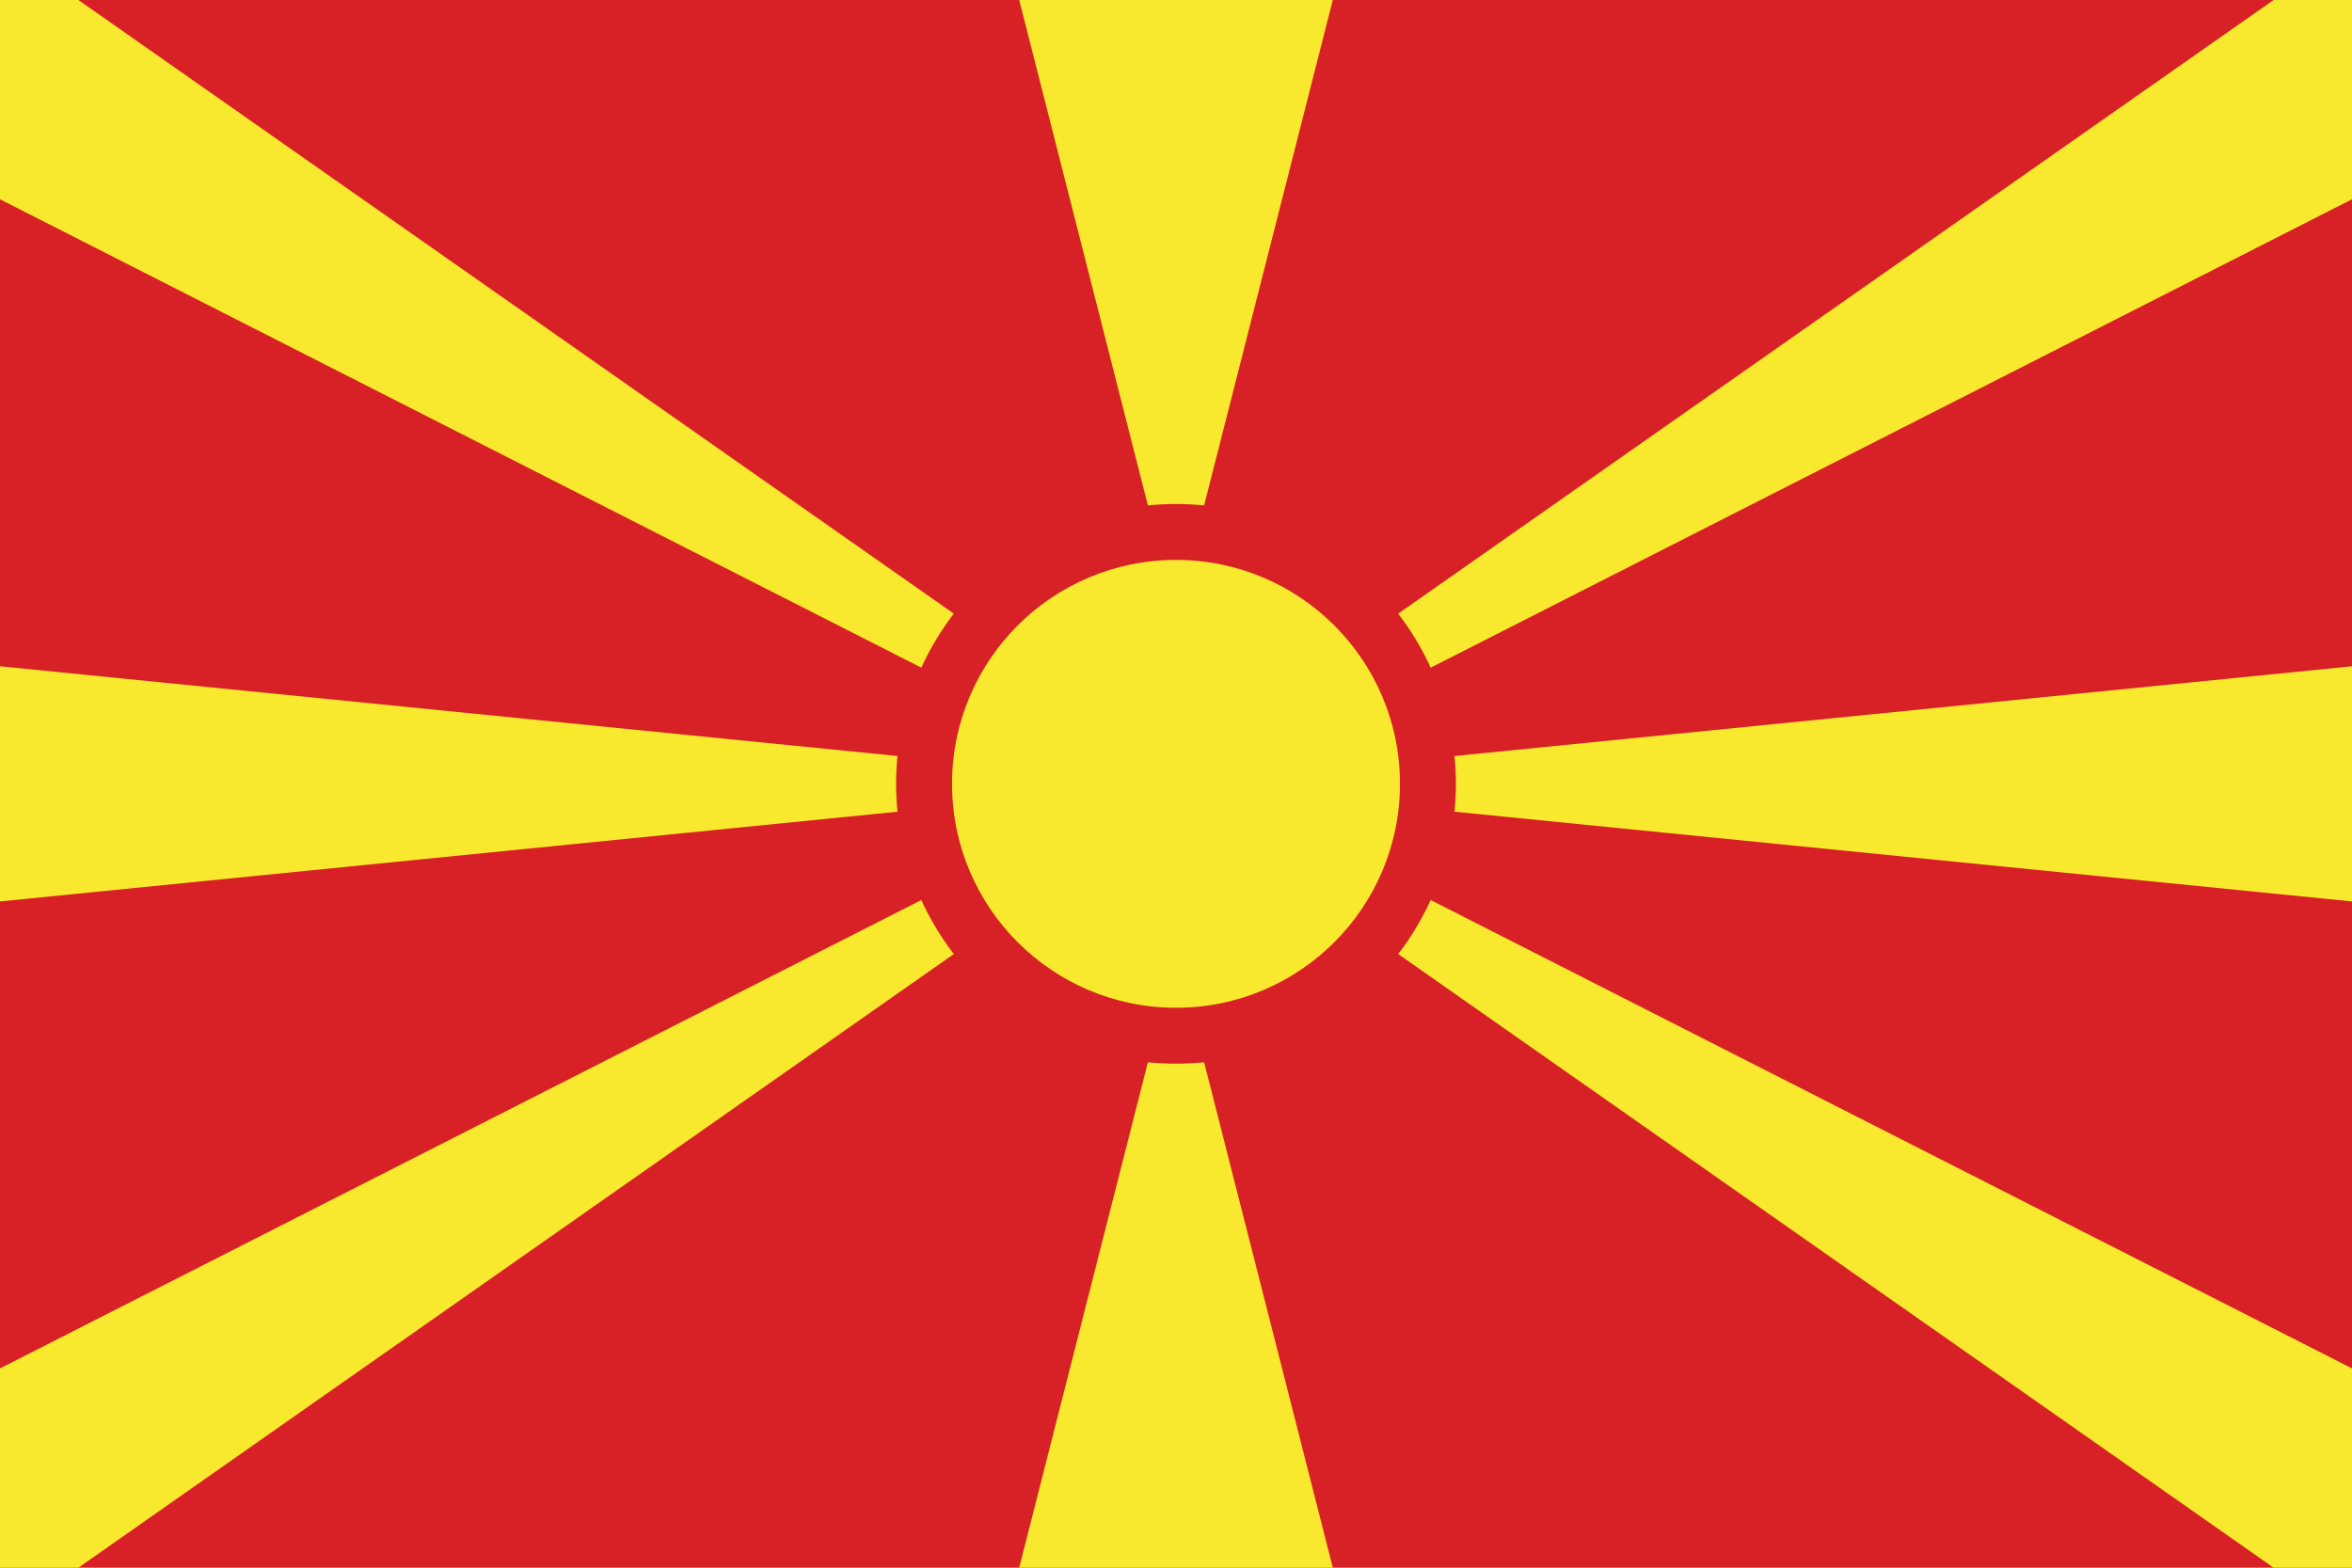 <?xml version="1.0" encoding="utf-8"?>
<!-- Generator: Adobe Illustrator 23.0.1, SVG Export Plug-In . SVG Version: 6.00 Build 0)  -->
<svg version="1.1" id="Layer_1" xmlns="http://www.w3.org/2000/svg" xmlns:xlink="http://www.w3.org/1999/xlink" x="0px" y="0px"
	 viewBox="0 0 900 600" style="enable-background:new 0 0 900 600;" xml:space="preserve">
<style type="text/css">
	.st0{fill:#D82126;}
	.st1{fill:#F8E92E;}
</style>
<title>Flag of North Macedonia</title>
<path class="st0" d="M-150,0h1200v600H-150V0z"/>
<path class="st1" d="M-150,360V240l1200,120V240L-150,360z M390,0h120l-60,235.7L390,0z M510,600H390l60-235.7L510,600z M-150,0H30
	l475.1,333.1L-150,0z M-150,600H30l475.1-333.1L-150,600z M1050,0H870L394.9,333.1L1050,0z M1050,600H870L394.9,266.9L1050,600z"/>
<circle class="st0" cx="450" cy="300" r="107.1"/>
<circle class="st1" cx="450" cy="300" r="85.7"/>
</svg>
